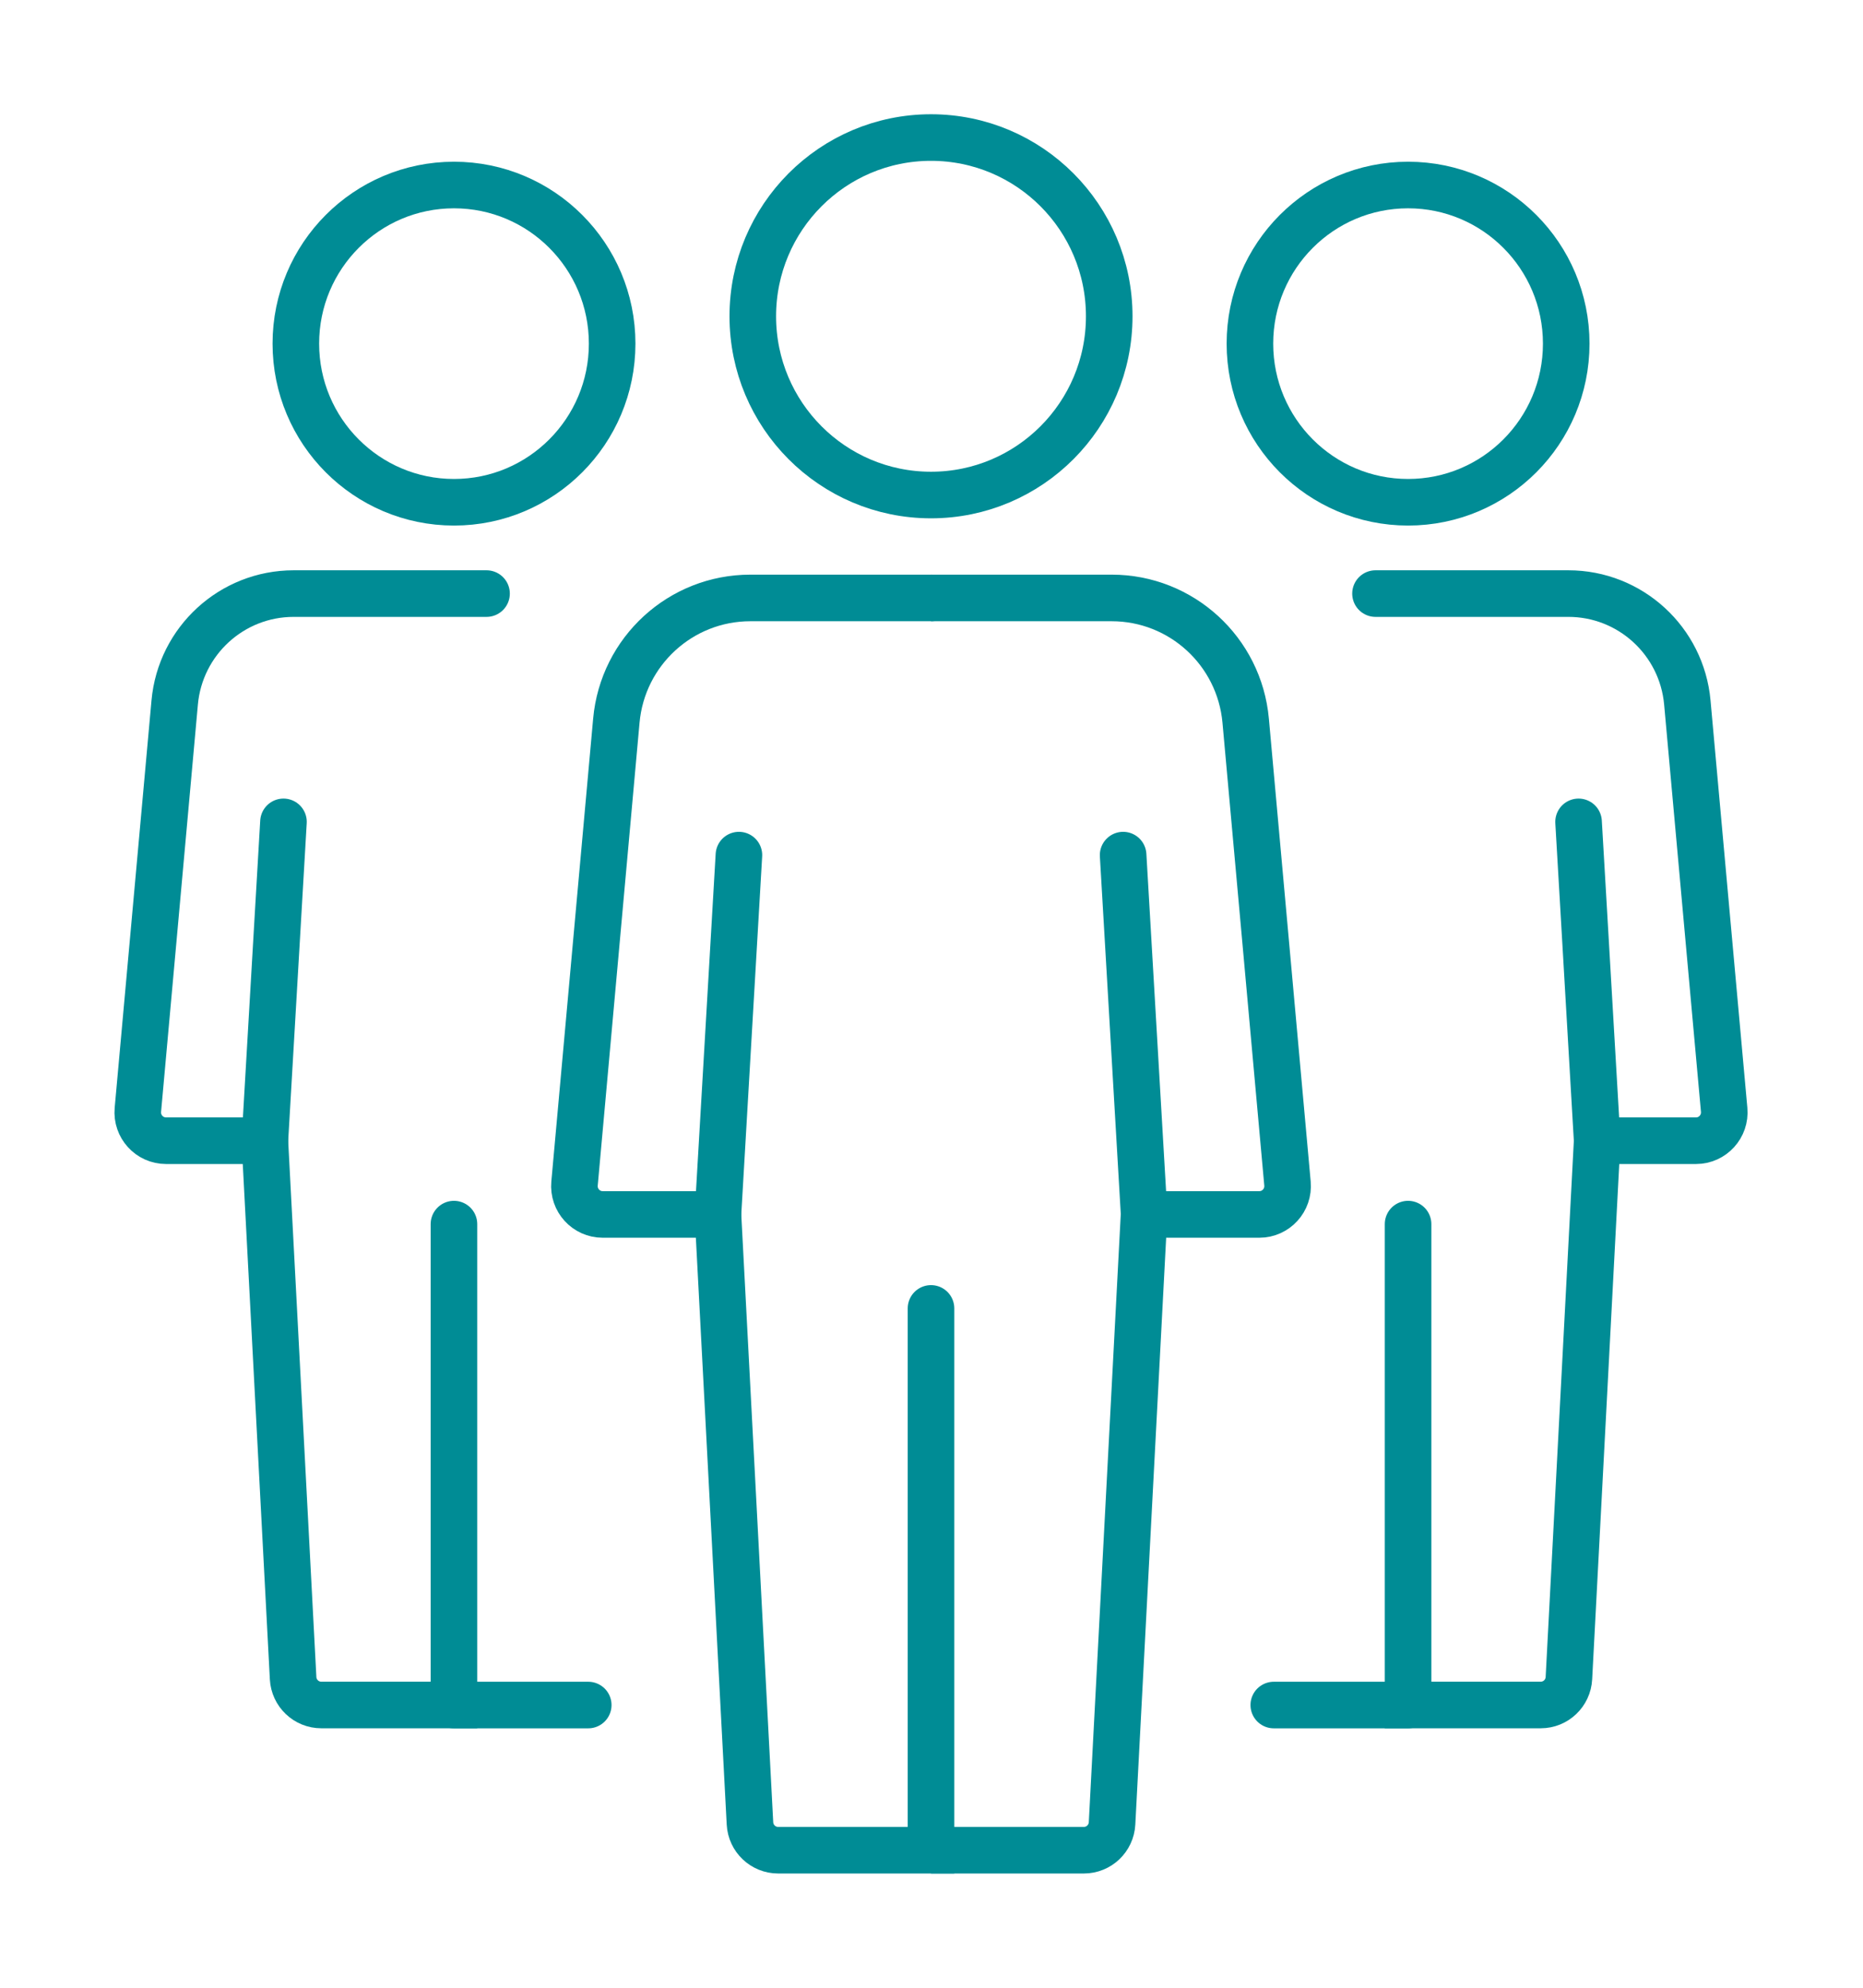 <svg width="120" height="128" viewBox="0 0 120 128" fill="none" xmlns="http://www.w3.org/2000/svg">
<path d="M59.968 31.877C66.308 31.877 71.448 26.724 71.448 20.367C71.448 14.011 66.308 8.857 59.968 8.857C53.629 8.857 48.489 14.011 48.489 20.367C48.489 26.724 53.629 31.877 59.968 31.877Z" stroke="#008C95" stroke-width="3" stroke-miterlimit="10"/>
<path d="M59.968 38.504H48.331C43.849 38.504 40.103 41.931 39.7 46.41L37.007 76.214C36.91 77.282 37.75 78.203 38.82 78.203H46.245L48.307 117.416C48.358 118.386 49.156 119.143 50.124 119.143H59.968V84.254" stroke="#008C95" stroke-width="3" stroke-miterlimit="10" stroke-linecap="round"/>
<path d="M46.245 78.203L47.595 55.065" stroke="#008C95" stroke-width="3" stroke-miterlimit="10" stroke-linecap="round"/>
<path d="M59.969 38.504H71.606C76.088 38.504 79.834 41.931 80.237 46.41L82.93 76.214C83.027 77.282 82.187 78.203 81.117 78.203H73.692L71.63 117.416C71.578 118.386 70.781 119.143 69.813 119.143H59.969" stroke="#008C95" stroke-width="3" stroke-miterlimit="10"/>
<path d="M73.696 78.203L72.343 55.065" stroke="#008C95" stroke-width="3" stroke-miterlimit="10" stroke-linecap="round"/>
<path d="M29.243 32.343C34.869 32.343 39.43 27.77 39.43 22.128C39.43 16.487 34.869 11.914 29.243 11.914C23.617 11.914 19.056 16.487 19.056 22.128C19.056 27.77 23.617 32.343 29.243 32.343Z" stroke="#008C95" stroke-width="3" stroke-miterlimit="10"/>
<path d="M31.339 38.224H18.913C14.934 38.224 11.61 41.268 11.252 45.239L8.881 71.467C8.784 72.534 9.624 73.456 10.694 73.456H17.06L18.88 108.064C18.931 109.034 19.729 109.792 20.697 109.792H29.24V78.826" stroke="#008C95" stroke-width="3" stroke-miterlimit="10" stroke-linecap="round"/>
<path d="M17.061 73.459L18.259 52.924" stroke="#008C95" stroke-width="3" stroke-miterlimit="10" stroke-linecap="round"/>
<path d="M37.89 109.795H29.243" stroke="#008C95" stroke-width="3" stroke-miterlimit="10" stroke-linecap="round"/>
<path d="M90.697 32.343C96.323 32.343 100.884 27.77 100.884 22.128C100.884 16.487 96.323 11.914 90.697 11.914C85.071 11.914 80.51 16.487 80.51 22.128C80.51 27.77 85.071 32.343 90.697 32.343Z" stroke="#008C95" stroke-width="3" stroke-miterlimit="10"/>
<path d="M88.599 38.224H101.024C105.003 38.224 108.327 41.268 108.685 45.239L111.057 71.467C111.154 72.534 110.314 73.456 109.243 73.456H102.877L101.057 108.064C101.006 109.034 100.208 109.792 99.241 109.792H90.697V78.826" stroke="#008C95" stroke-width="3" stroke-miterlimit="10" stroke-linecap="round"/>
<path d="M102.877 73.459L101.679 52.924" stroke="#008C95" stroke-width="3" stroke-miterlimit="10" stroke-linecap="round"/>
<path d="M82.047 109.795H90.693" stroke="#008C95" stroke-width="3" stroke-miterlimit="10" stroke-linecap="round"/>
</svg>
